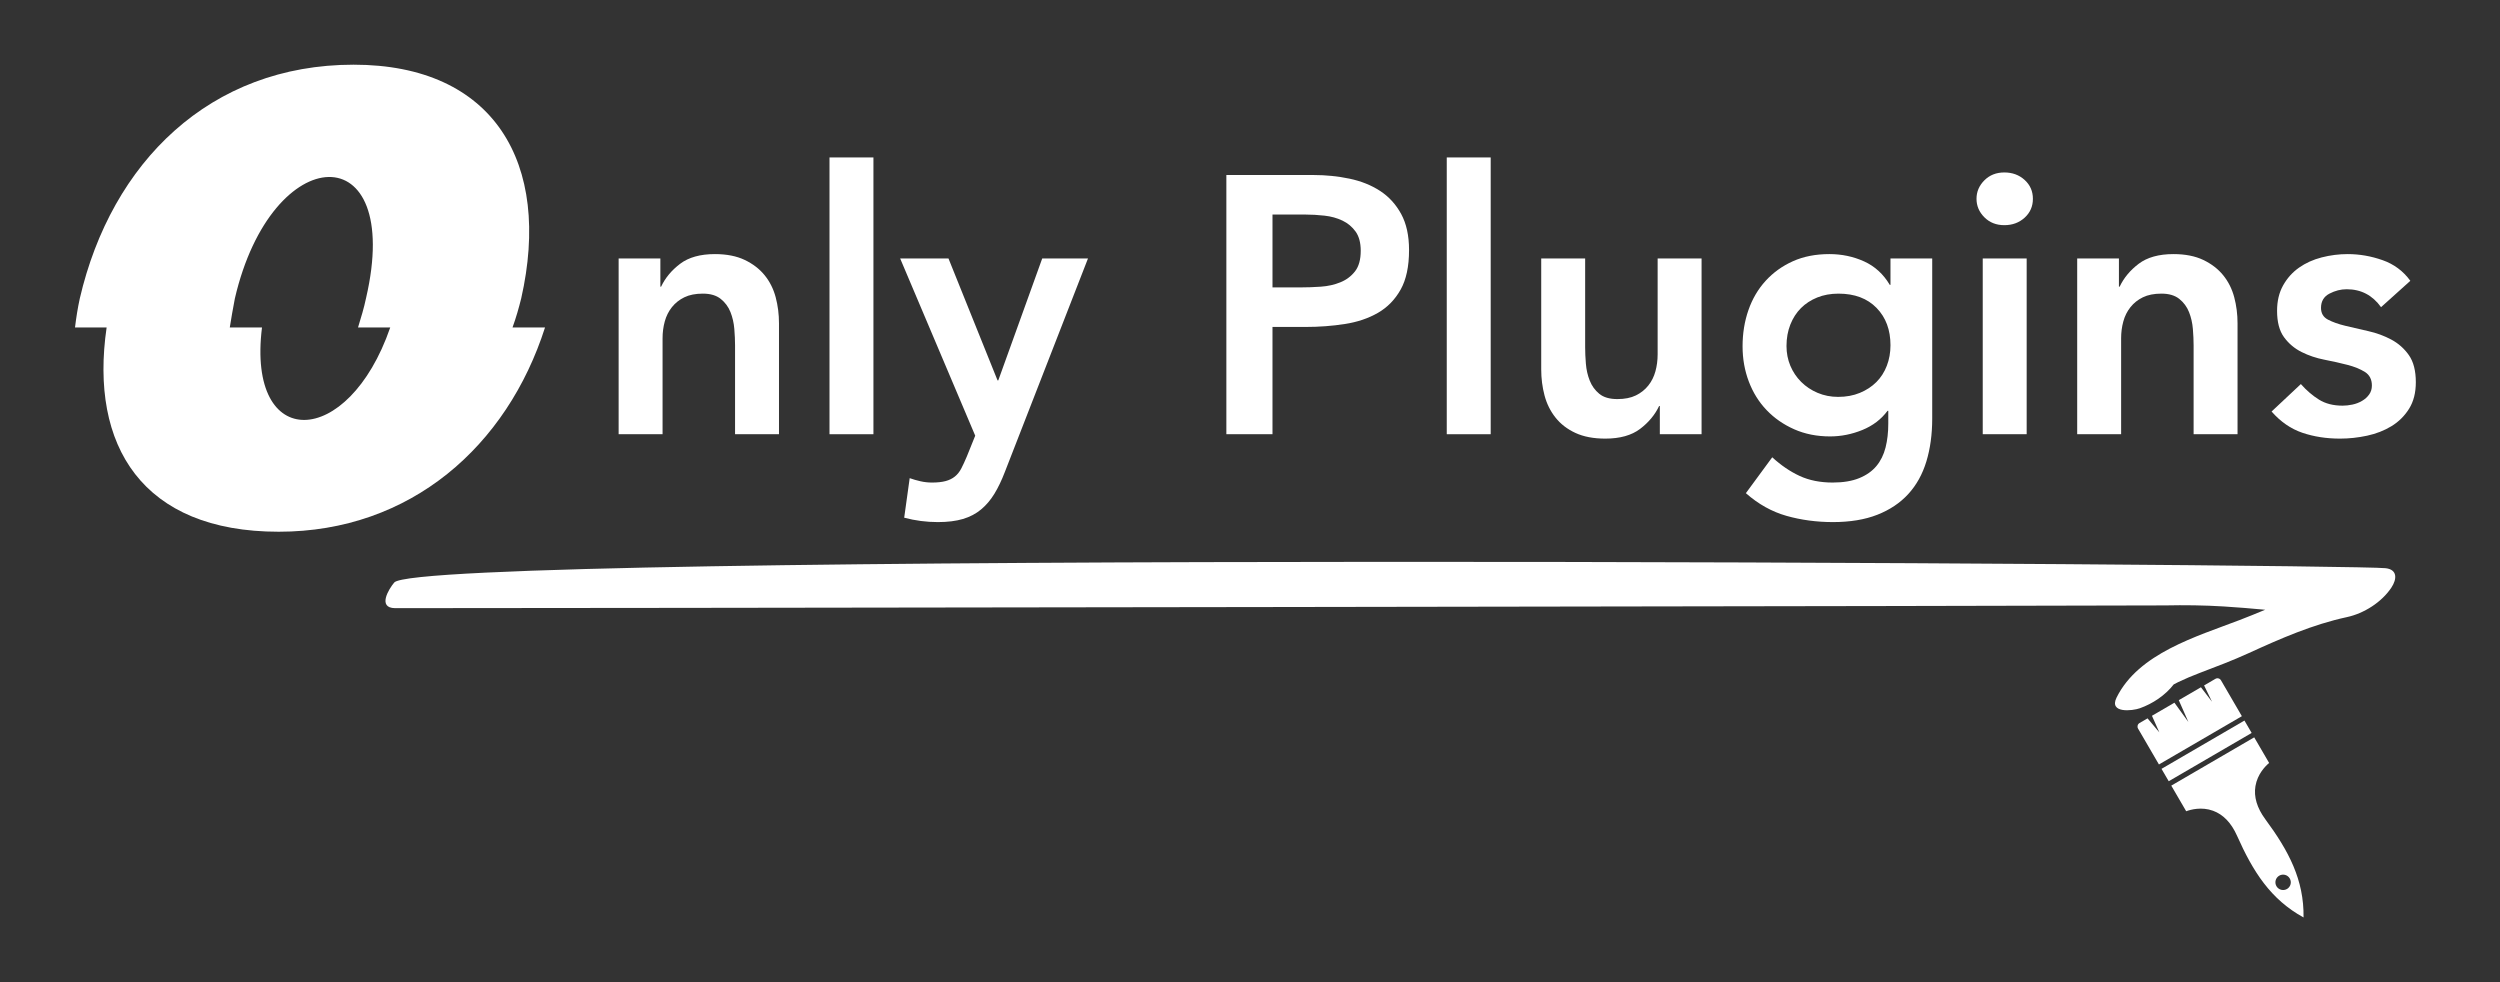 <?xml version="1.0" encoding="UTF-8"?>
<svg id="Layer_1" xmlns="http://www.w3.org/2000/svg" version="1.1" viewBox="0 0 518.969 203.881">
  <rect x="0" y="0" width="518.969" height="203.881" fill="#333333" stroke="none"/>
  <!-- Generator: Adobe Illustrator 29.3.1, SVG Export Plug-In . SVG Version: 2.1.0 Build 151)  -->
  <defs>
    <style>
      .st0 {
        fill: #fff;
      }
    </style>
  </defs>
  <g id="SvgjsG1015">
    <path class="st0" d="M108.19,61.968c-.495,1.981-1.052,3.962-1.795,6.005h6.748c-7.863,24.579-27.861,42.408-55.286,42.408-28.294,0-39.314-17.83-35.722-42.408h-6.563c.248-2.043.557-4.024.991-6.005,6.563-28.294,27.056-48.539,56.835-48.539,29.16,0,41.17,20.431,34.794,48.539h-.002ZM81.009,67.974h-6.686c.619-2.043,1.238-4.024,1.672-6.129,7.863-33.989-19.564-32.998-27.242.124-.433,2.167-.743,4.148-1.052,6.005h6.686c-3.219,25.878,17.892,25.321,26.622,0h0Z"/>
  </g>
  <g id="SvgjsG1785">
    <g>
      <path class="st0" d="M495.233,117.953c2.469.277,2.359,2.259,1.196,4.015-2.018,3.047-5.697,5.375-9.241,6.138-7.114,1.537-13.768,4.447-20.36,7.465-3.361,1.538-6.799,2.829-10.25,4.144-1.49.567-2.941,1.179-4.378,1.866-.329.153-.648.319-.962.493-1.77,2.275-4.339,3.987-7.017,4.948-1.567.561-6.484,1.106-4.848-2.213,4.542-9.195,16.61-12.67,25.528-16.088,1.796-.688,3.565-1.41,5.322-2.142-2.866-.267-5.736-.51-8.611-.685-4.053-.247-8.114-.305-12.173-.216-3.743.082-363.694.62-367.438.569-3.663-.049-1.351-3.911-.16-5.324,5.552-6.579,405.348-3.874,413.393-2.97Z"/>
      <path class="st0" d="M471.043,158.379c-.766.643-2.418,2.296-2.84,4.802-.373,2.22.316,4.537,2.047,6.884,4.843,6.558,8.052,12.573,7.939,20.387-6.851-3.758-10.497-9.521-13.811-16.968-1.187-2.666-2.861-4.406-4.973-5.179-2.389-.873-4.639-.247-5.578.1l-3.097-5.319,17.218-10.022,3.096,5.315ZM472.563,183.965c.444.764,1.423,1.021,2.186.58.765-.444,1.021-1.425.576-2.187-.443-.764-1.421-1.023-2.184-.58-.765.447-1.022,1.425-.577,2.187Z"/>
      <rect class="st0" x="448.098" y="154.387" width="19.922" height="2.975" transform="translate(-16.22 251.661) rotate(-30.211)"/>
      <path class="st0" d="M444.137,150.093l1.669-.972,2.448,2.916-1.534-3.449,4.665-2.717,2.901,4.013-2-4.537,4.602-2.679,2.299,3.006-1.645-3.387,2.355-1.372c.402-.232.917-.096,1.15.305l4.339,7.452-17.218,10.022-4.337-7.45c-.232-.404-.094-.918.305-1.151Z"/>
    </g>
  </g>
  <g>
    <path class="st0" d="M128.42,53.659h8.664v5.852h.152c.861-1.824,2.178-3.407,3.952-4.75,1.773-1.342,4.18-2.014,7.219-2.014,2.433,0,4.496.406,6.194,1.216,1.697.811,3.078,1.875,4.143,3.192,1.063,1.318,1.823,2.838,2.279,4.56.456,1.723.685,3.522.685,5.396v23.028h-9.12v-18.468c0-1.013-.051-2.14-.152-3.382-.102-1.241-.368-2.406-.798-3.496-.431-1.089-1.102-2.001-2.014-2.736-.912-.734-2.154-1.102-3.724-1.102-1.52,0-2.8.254-3.838.76-1.039.507-1.9,1.191-2.584,2.052-.684.862-1.178,1.85-1.482,2.964-.304,1.115-.456,2.28-.456,3.496v19.912h-9.12v-36.48Z"/>
    <path class="st0" d="M172.194,32.683h9.12v57.456h-9.12v-57.456Z"/>
    <path class="st0" d="M186.862,53.659h10.032l10.184,25.308h.152l9.12-25.308h9.5l-17.252,44.308c-.659,1.722-1.381,3.23-2.166,4.522-.786,1.292-1.71,2.381-2.774,3.268-1.063.886-2.317,1.545-3.762,1.976-1.444.43-3.18.646-5.206.646-2.382,0-4.712-.304-6.992-.912l1.141-8.208c.709.253,1.455.468,2.241.646.785.177,1.583.266,2.394.266,1.114,0,2.052-.102,2.812-.304.761-.203,1.406-.52,1.938-.95.532-.431.975-.988,1.33-1.672.353-.684.733-1.508,1.14-2.47l1.748-4.332-15.58-36.784Z"/>
    <path class="st0" d="M254.577,36.331h18.088c2.584,0,5.079.254,7.486.76,2.406.507,4.522,1.356,6.346,2.546,1.824,1.191,3.28,2.787,4.37,4.788,1.089,2.002,1.635,4.497,1.635,7.486,0,3.395-.584,6.131-1.748,8.208-1.167,2.078-2.736,3.686-4.713,4.826-1.976,1.14-4.269,1.913-6.878,2.318-2.609.406-5.333.608-8.17.608h-6.84v22.268h-9.576v-53.808ZM269.93,59.663c1.368,0,2.786-.05,4.256-.152,1.469-.101,2.824-.405,4.066-.912,1.24-.506,2.253-1.266,3.039-2.28.785-1.013,1.179-2.432,1.179-4.256,0-1.672-.355-3.002-1.065-3.99-.71-.988-1.622-1.748-2.735-2.28-1.115-.532-2.356-.874-3.725-1.026s-2.686-.228-3.952-.228h-6.84v15.124h5.776Z"/>
    <path class="st0" d="M300.329,32.683h9.12v57.456h-9.12v-57.456Z"/>
    <path class="st0" d="M353.225,90.139h-8.664v-5.852h-.152c-.861,1.824-2.179,3.408-3.951,4.75-1.774,1.342-4.181,2.014-7.221,2.014-2.432,0-4.497-.393-6.193-1.178-1.698-.785-3.078-1.849-4.143-3.192-1.063-1.342-1.823-2.875-2.279-4.598-.456-1.722-.685-3.521-.685-5.396v-23.028h9.12v18.468c0,1.014.05,2.141.152,3.382.101,1.242.366,2.407.798,3.496.43,1.09,1.089,2.002,1.976,2.736.886.735,2.14,1.102,3.762,1.102,1.52,0,2.8-.253,3.839-.76,1.037-.506,1.899-1.19,2.584-2.052.684-.861,1.178-1.849,1.481-2.964.304-1.114.456-2.28.456-3.496v-19.912h9.12v36.48Z"/>
    <path class="st0" d="M401.104,53.659v33.212c0,3.293-.406,6.27-1.216,8.93-.811,2.66-2.065,4.914-3.762,6.764-1.698,1.849-3.838,3.28-6.423,4.294-2.584,1.013-5.649,1.52-9.195,1.52-3.396,0-6.612-.431-9.652-1.292-3.04-.862-5.852-2.432-8.435-4.712l5.472-7.448c1.824,1.672,3.724,2.964,5.7,3.876,1.976.912,4.256,1.368,6.84,1.368,2.178,0,4.015-.304,5.51-.912,1.494-.608,2.686-1.444,3.572-2.508.886-1.064,1.52-2.344,1.9-3.838.38-1.495.569-3.154.569-4.978v-2.66h-.151c-1.318,1.774-3.066,3.104-5.244,3.99-2.18.886-4.408,1.33-6.689,1.33-2.735,0-5.219-.494-7.448-1.482-2.229-.988-4.142-2.318-5.737-3.99-1.597-1.672-2.825-3.648-3.687-5.928-.862-2.28-1.292-4.712-1.292-7.296,0-2.685.405-5.193,1.216-7.524.81-2.33,2.001-4.357,3.572-6.08,1.57-1.722,3.458-3.078,5.662-4.066,2.204-.988,4.724-1.482,7.562-1.482,2.584,0,4.989.507,7.22,1.52,2.228,1.014,4.002,2.635,5.32,4.864h.151v-5.472h8.664ZM381.647,60.955c-1.622,0-3.091.266-4.408.798-1.317.532-2.444,1.267-3.382,2.204-.938.939-1.672,2.078-2.204,3.42-.531,1.343-.798,2.825-.798,4.446,0,1.47.267,2.838.798,4.104.532,1.267,1.279,2.382,2.242,3.344.962.963,2.102,1.723,3.42,2.28,1.317.558,2.736.836,4.256.836,1.672,0,3.18-.278,4.522-.836,1.342-.557,2.481-1.304,3.42-2.242.936-.937,1.659-2.064,2.166-3.382.506-1.317.76-2.736.76-4.256,0-3.192-.963-5.776-2.888-7.752-1.927-1.976-4.561-2.964-7.904-2.964Z"/>
    <path class="st0" d="M410.299,41.27c0-1.469.544-2.748,1.634-3.838,1.089-1.089,2.47-1.634,4.142-1.634s3.078.52,4.219,1.558c1.14,1.039,1.71,2.344,1.71,3.914,0,1.571-.57,2.877-1.71,3.914-1.141,1.039-2.547,1.558-4.219,1.558s-3.053-.544-4.142-1.634c-1.09-1.089-1.634-2.368-1.634-3.838ZM411.591,53.659h9.12v36.48h-9.12v-36.48Z"/>
    <path class="st0" d="M431.198,53.659h8.664v5.852h.152c.86-1.824,2.178-3.407,3.951-4.75,1.773-1.342,4.181-2.014,7.221-2.014,2.432,0,4.496.406,6.193,1.216,1.697.811,3.078,1.875,4.143,3.192,1.063,1.318,1.824,2.838,2.28,4.56.455,1.723.684,3.522.684,5.396v23.028h-9.12v-18.468c0-1.013-.051-2.14-.152-3.382-.102-1.241-.368-2.406-.798-3.496-.431-1.089-1.102-2.001-2.014-2.736-.912-.734-2.154-1.102-3.724-1.102-1.52,0-2.801.254-3.839.76-1.039.507-1.899,1.191-2.584,2.052-.684.862-1.178,1.85-1.481,2.964-.304,1.115-.456,2.28-.456,3.496v19.912h-9.12v-36.48Z"/>
    <path class="st0" d="M494.277,63.767c-1.774-2.482-4.155-3.724-7.144-3.724-1.217,0-2.407.304-3.572.912-1.166.608-1.748,1.596-1.748,2.964,0,1.115.48,1.926,1.443,2.432.962.507,2.179.938,3.648,1.292,1.469.355,3.052.722,4.75,1.102,1.697.38,3.28.963,4.75,1.748,1.469.786,2.685,1.862,3.648,3.23.962,1.368,1.443,3.243,1.443,5.624,0,2.179-.469,4.016-1.405,5.51-.939,1.495-2.154,2.698-3.648,3.61-1.495.912-3.18,1.571-5.054,1.976-1.875.405-3.75.608-5.624.608-2.839,0-5.447-.406-7.828-1.216-2.382-.81-4.511-2.28-6.384-4.408l6.08-5.7c1.164,1.318,2.419,2.394,3.762,3.23,1.342.836,2.976,1.254,4.901,1.254.658,0,1.343-.076,2.053-.228.709-.152,1.368-.405,1.976-.76.608-.354,1.103-.798,1.482-1.33.38-.532.569-1.152.569-1.862,0-1.266-.481-2.204-1.443-2.812-.963-.608-2.18-1.102-3.648-1.482-1.47-.38-3.053-.734-4.75-1.064-1.698-.329-3.281-.861-4.75-1.596-1.47-.734-2.686-1.76-3.647-3.078-.964-1.317-1.444-3.141-1.444-5.472,0-2.026.418-3.787,1.254-5.282.836-1.494,1.938-2.723,3.306-3.686,1.368-.962,2.938-1.672,4.712-2.128s3.572-.684,5.396-.684c2.432,0,4.838.418,7.22,1.254,2.381.836,4.306,2.268,5.776,4.294l-6.08,5.472Z"/>
  </g>
</svg>